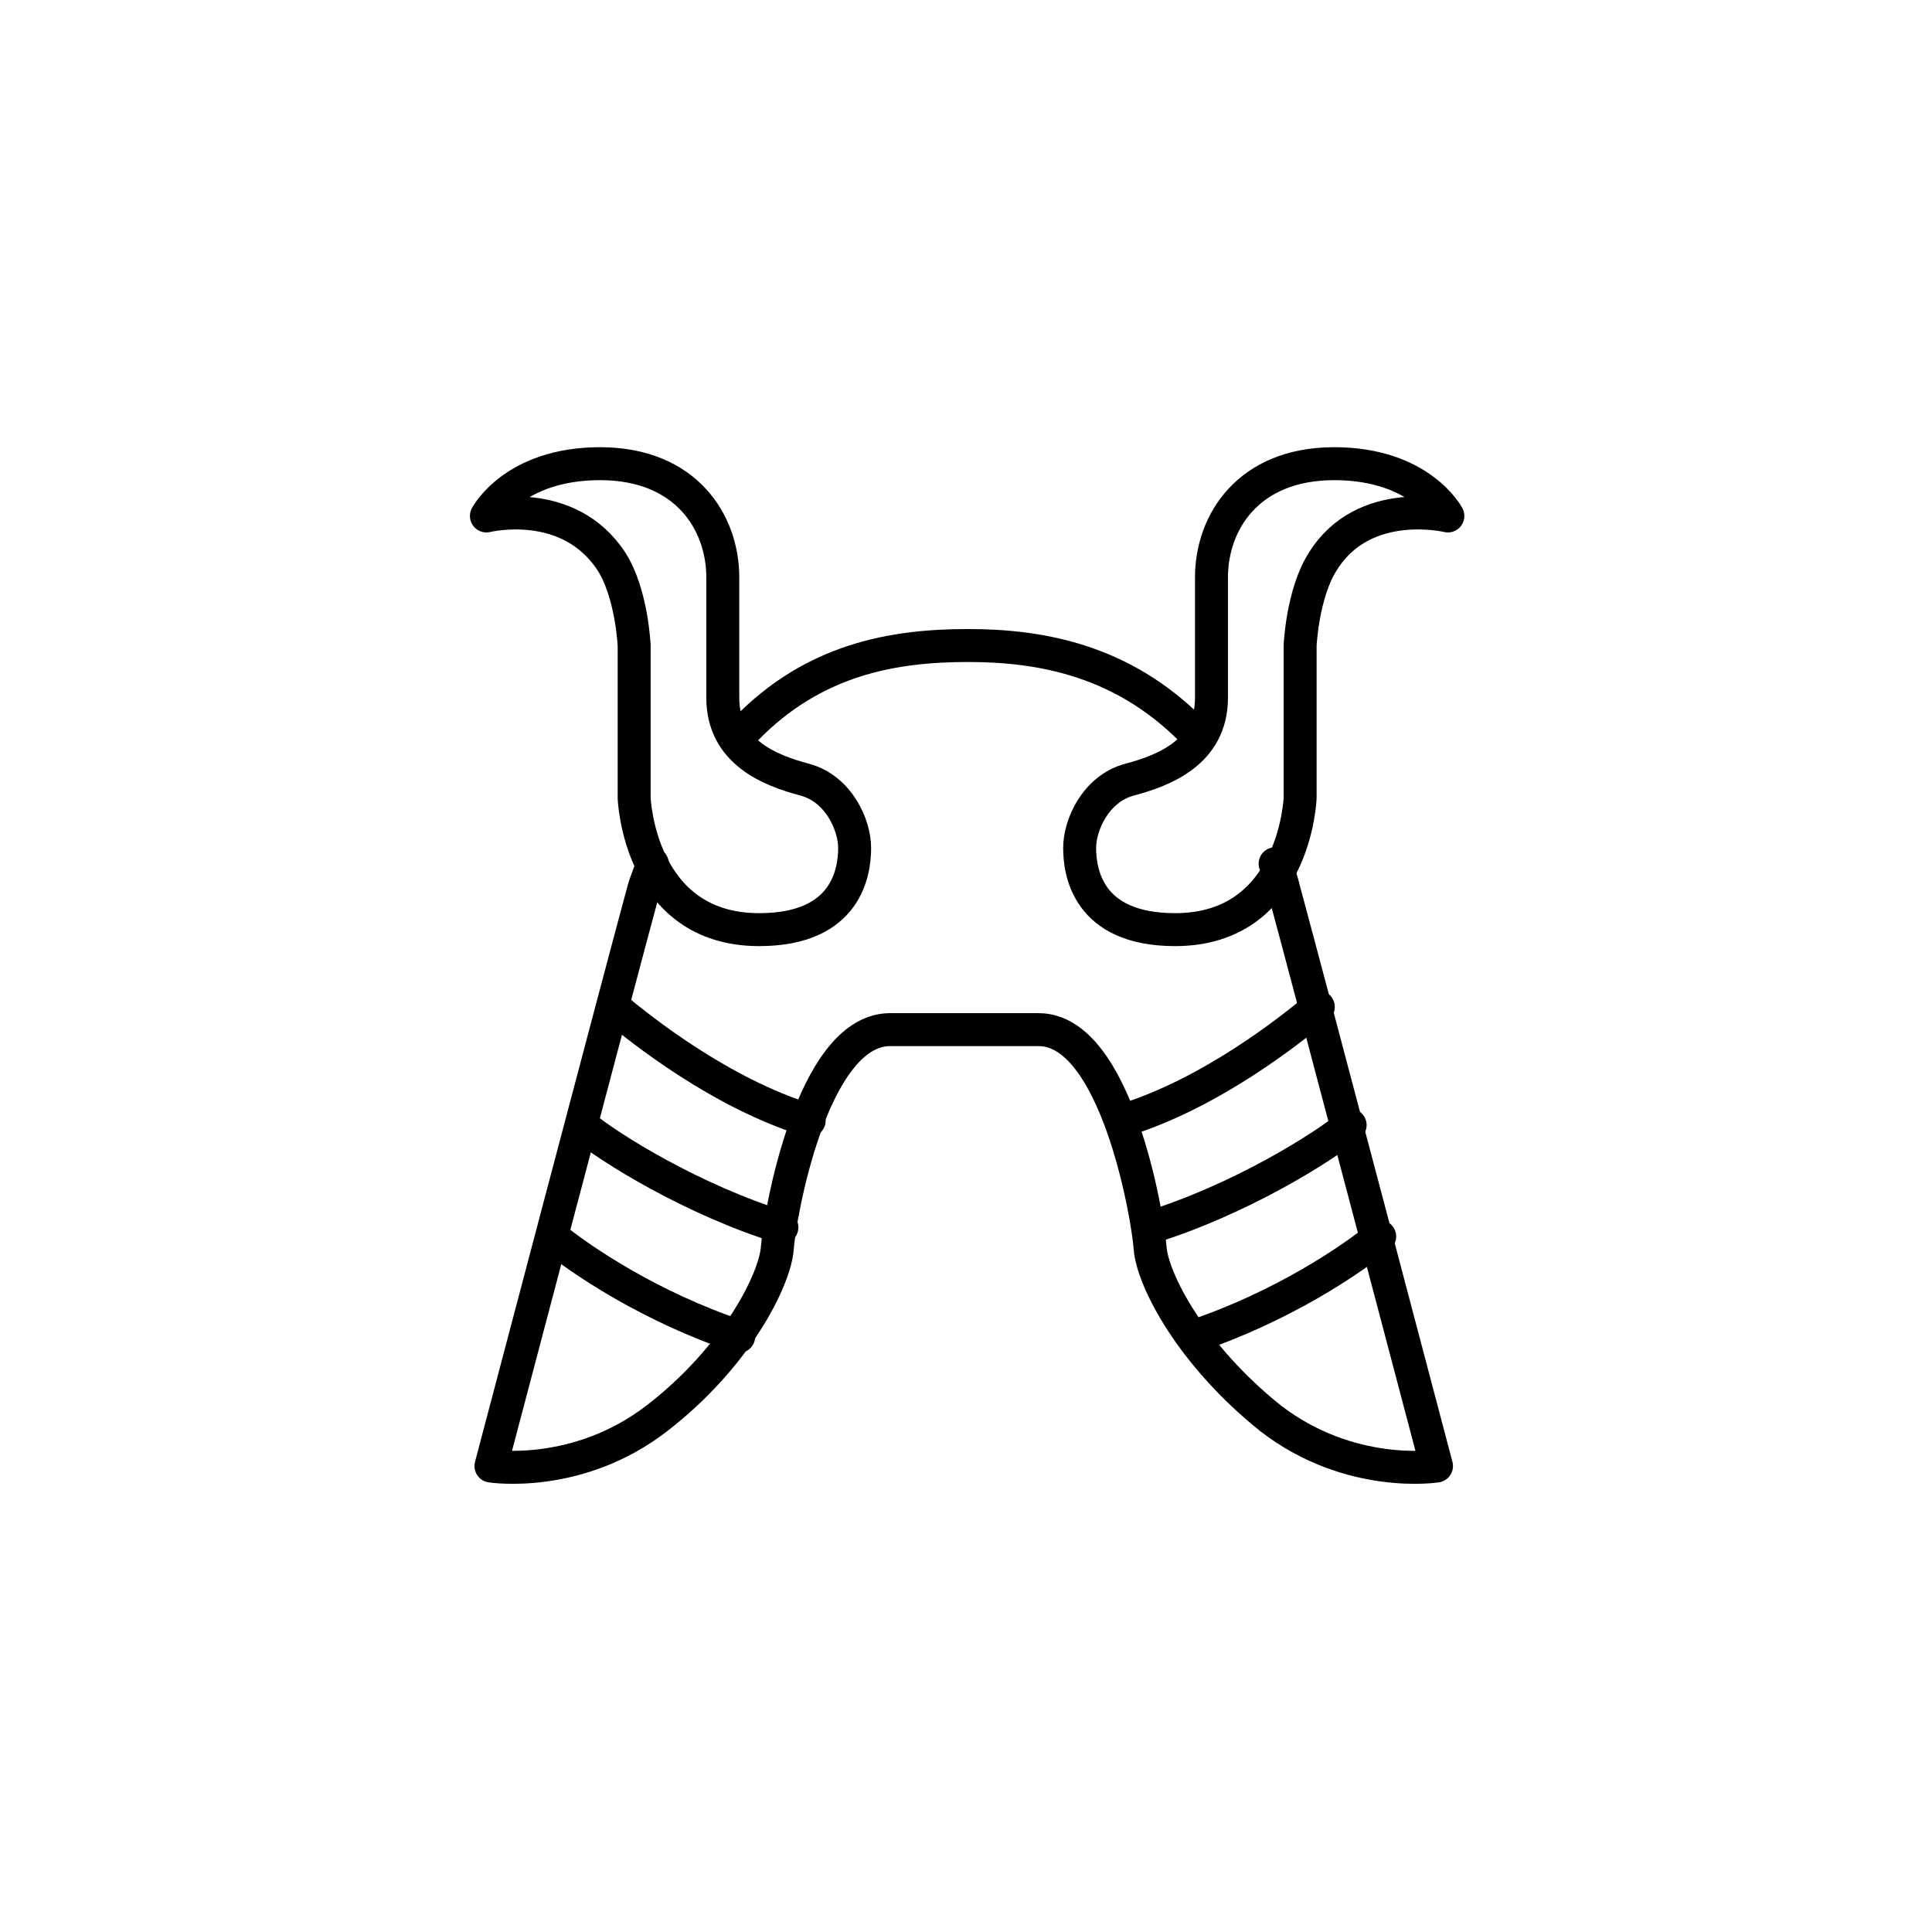 <?xml version="1.0" encoding="UTF-8"?> <svg xmlns="http://www.w3.org/2000/svg" xmlns:xlink="http://www.w3.org/1999/xlink" version="1.1" id="Calque_1" x="0px" y="0px" viewBox="0 0 85 85" style="enable-background:new 0 0 85 85;" xml:space="preserve"> <style type="text/css"> .st0{fill:none;stroke:#000000;stroke-width:1.45;stroke-linecap:round;stroke-linejoin:round;} </style> <g> <path class="st0" d="M21.4,22.7c0,0,3.6-0.9,5.5,2c0.9,1.4,1,3.7,1,3.7l0,6.7c0,0,0.2,5.8,5.5,5.8c3.9,0,4.2-2.6,4.2-3.6 s-0.7-2.6-2.2-3s-3.6-1.2-3.6-3.6v-5.3c0-2.4-1.6-5-5.4-5S21.4,22.7,21.4,22.7z"></path> <path class="st0" d="M28.7,38c-0.1,0.4-0.3,0.8-0.4,1.2c-0.9,3.3-6.7,25.3-6.7,25.3s3.8,0.6,7.3-2.1c3.5-2.7,5.2-6.1,5.3-7.5 s1.5-9.5,4.9-9.6c2.2,0,3,0,3.2,0l0,0c0,0,0,0,3.4,0c3.4,0,4.8,8.2,4.9,9.6s1.8,4.7,5.3,7.5c3.5,2.7,7.3,2.1,7.3,2.1 s-5.8-22-6.7-25.3c-0.1-0.4-0.2-0.8-0.4-1.2"></path> <path class="st0" d="M52.7,32.5c-0.1-0.1-0.2-0.2-0.3-0.4c-3-3-6.5-3.7-9.8-3.7s-6.8,0.6-9.8,3.7c-0.1,0.1-0.2,0.2-0.3,0.4"></path> <path class="st0" d="M63.7,22.7c0,0-3.7-0.9-5.5,2c-0.9,1.4-1,3.7-1,3.7l0,6.7c0,0-0.2,5.8-5.5,5.8c-3.9,0-4.2-2.6-4.2-3.6 s0.7-2.6,2.2-3s3.6-1.2,3.6-3.6v-5.3c0-2.4,1.6-5,5.4-5S63.7,22.7,63.7,22.7z"></path> </g> <path class="st0" d="M27,44.3c1.2,1,4.7,3.8,8.6,5"></path> <path class="st0" d="M25.6,49.5c1.2,1,4.9,3.3,8.8,4.5"></path> <path class="st0" d="M24.3,54.4c1.2,1,4.3,3.1,8.2,4.4"></path> <path class="st0" d="M58,44.3c-1.2,1-4.7,3.8-8.6,5"></path> <path class="st0" d="M59.4,49.5c-1.2,1-4.9,3.3-8.8,4.5"></path> <path class="st0" d="M60.7,54.4c-1.2,1-4.3,3.1-8.2,4.4"></path> </svg> 